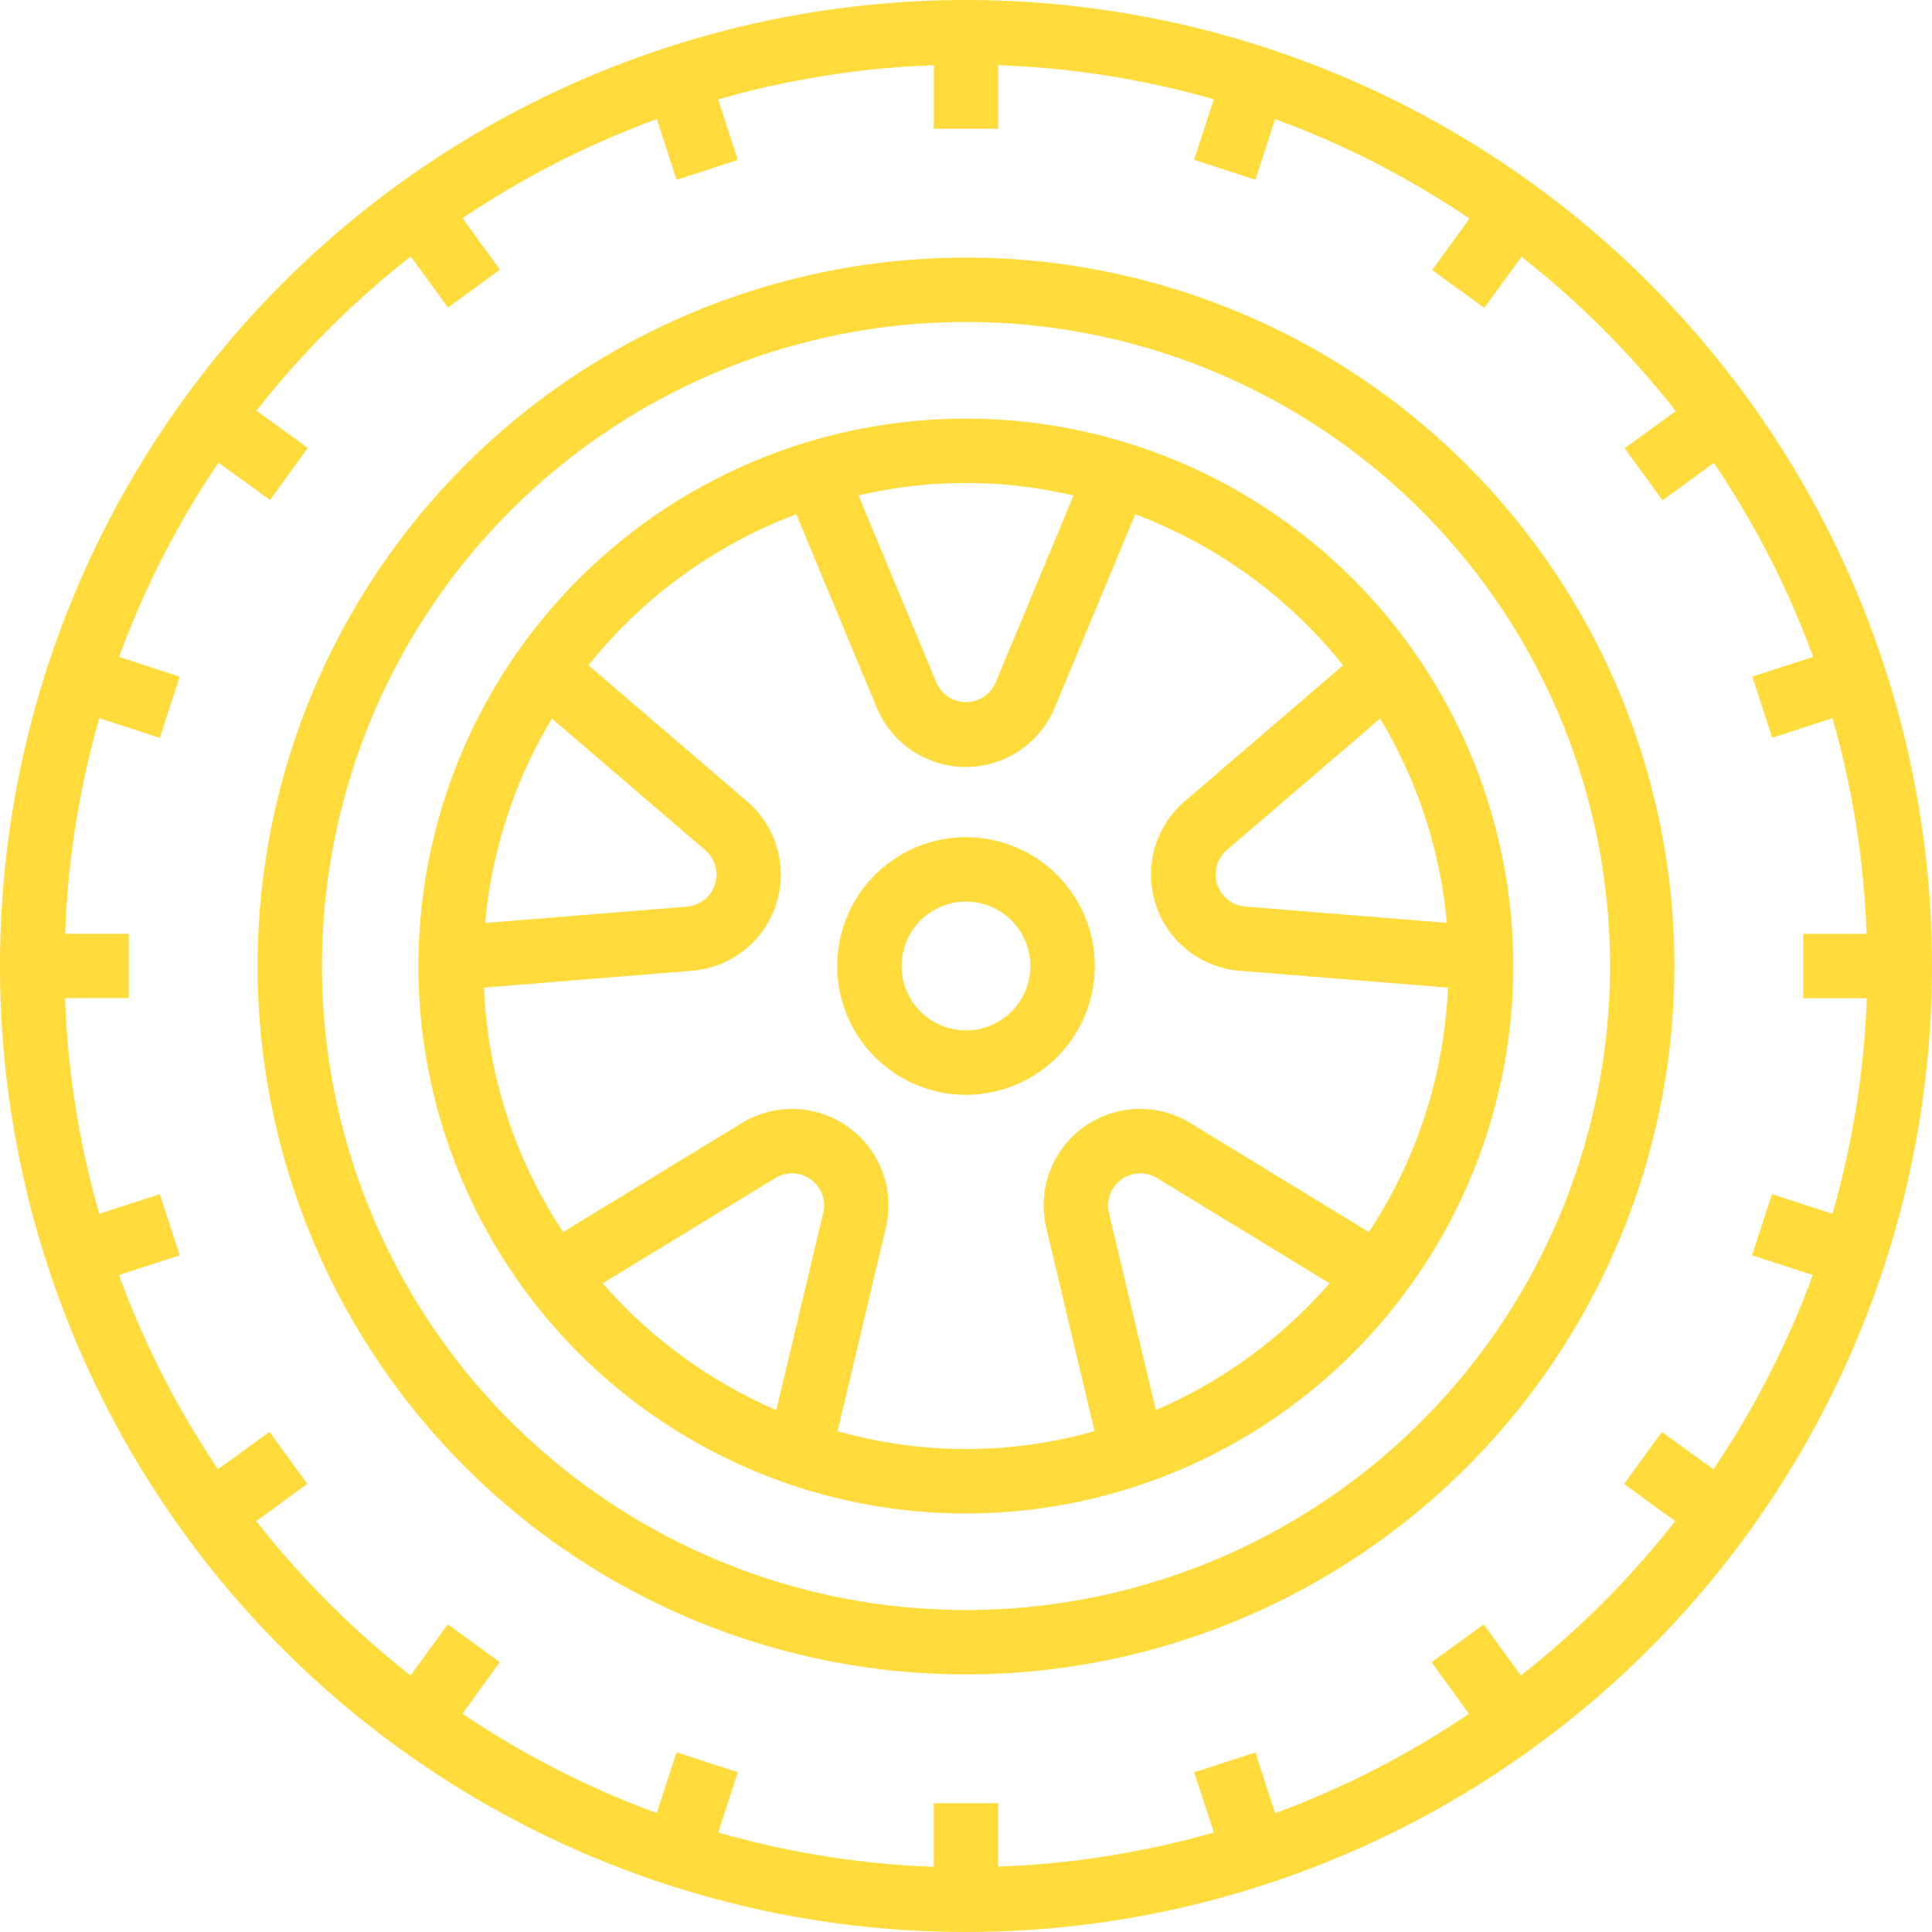 <?xml version="1.0" encoding="UTF-8"?>
<svg xmlns="http://www.w3.org/2000/svg" id="car_810036" width="40.064" height="40.064" viewBox="0 0 40.064 40.064">
  <g id="Gruppe_26" data-name="Gruppe 26">
    <g id="Gruppe_25" data-name="Gruppe 25">
      <path id="Pfad_49" data-name="Pfad 49" d="M20.032,0A20.032,20.032,0,1,0,40.064,20.032,20.032,20.032,0,0,0,20.032,0ZM38,25.17l-1.255-.408-.413,1.269,1.26.409a18.692,18.692,0,0,1-2.061,4.029l-1.068-.775-.785,1.08,1.06.771a18.878,18.878,0,0,1-3.2,3.2l-.771-1.06-1.08.785.775,1.068A18.686,18.686,0,0,1,26.442,37.6l-.409-1.26-1.269.413L25.172,38a18.6,18.6,0,0,1-4.473.707V37.393H19.364v1.319A18.593,18.593,0,0,1,14.895,38L15.3,36.75l-1.269-.413-.412,1.26a18.691,18.691,0,0,1-4.029-2.061l.775-1.068-1.08-.785-.771,1.06a18.876,18.876,0,0,1-3.2-3.2l1.06-.771-.785-1.08-1.068.775a18.686,18.686,0,0,1-2.054-4.026l1.26-.409-.413-1.269-1.255.408a18.6,18.6,0,0,1-.71-4.473H2.671V19.364H1.352a18.593,18.593,0,0,1,.707-4.47l1.255.408.413-1.269-1.257-.412A18.692,18.692,0,0,1,4.531,9.593l1.068.775.785-1.08-1.066-.77a18.876,18.876,0,0,1,3.2-3.2l.771,1.06,1.08-.785L9.593,4.525a18.685,18.685,0,0,1,4.028-2.055l.409,1.26L15.3,3.317l-.408-1.255a18.6,18.6,0,0,1,4.473-.71V2.671H20.7V1.352a18.593,18.593,0,0,1,4.47.707l-.408,1.255,1.269.413.412-1.257a18.692,18.692,0,0,1,4.029,2.061L29.7,5.6l1.08.785.771-1.06a18.876,18.876,0,0,1,3.2,3.2l-1.06.771.785,1.08L35.54,9.6A18.687,18.687,0,0,1,37.6,13.622l-1.26.409L36.75,15.3,38,14.892a18.6,18.6,0,0,1,.707,4.473H37.393V20.7h1.319A18.593,18.593,0,0,1,38,25.17Z" fill="#ffdc3c"></path>
    </g>
  </g>
  <g id="Gruppe_28" data-name="Gruppe 28" transform="translate(5.342 5.342)">
    <g id="Gruppe_27" data-name="Gruppe 27">
      <path id="Pfad_50" data-name="Pfad 50" d="M78.69,64A14.69,14.69,0,1,0,93.38,78.69,14.69,14.69,0,0,0,78.69,64Zm0,28.045A13.355,13.355,0,1,1,92.045,78.69,13.355,13.355,0,0,1,78.69,92.045Z" transform="translate(-64 -64)" fill="#ffdc3c"></path>
    </g>
  </g>
  <g id="Gruppe_30" data-name="Gruppe 30" transform="translate(8.681 8.681)">
    <g id="Gruppe_29" data-name="Gruppe 29">
      <path id="Pfad_51" data-name="Pfad 51" d="M115.352,104A11.352,11.352,0,1,0,126.7,115.352,11.352,11.352,0,0,0,115.352,104Zm8.586,6.221a9.929,9.929,0,0,1,1.384,4.235l-4.182-.338a.668.668,0,0,1-.38-1.171Zm-6.357-4.627-1.613,3.873a.668.668,0,0,1-1.233,0l-1.613-3.873A9.723,9.723,0,0,1,117.581,105.595Zm-10.816,4.627,3.178,2.727a.668.668,0,0,1-.381,1.173l-4.182.338A9.929,9.929,0,0,1,106.765,110.221Zm5.623,10.255-.97,4.085a10.062,10.062,0,0,1-3.6-2.63h0l3.574-2.18a.668.668,0,0,1,1,.725Zm6.9,4.085h0l-.972-4.085a.668.668,0,0,1,1-.725l3.574,2.18A10.063,10.063,0,0,1,119.285,124.561Zm.721-5.95a2,2,0,0,0-2.992,2.174l1,4.212a9.762,9.762,0,0,1-5.329,0h0l1-4.212a2,2,0,0,0-2.992-2.173l-3.7,2.256a9.949,9.949,0,0,1-1.641-5.069l4.312-.349a2,2,0,0,0,1.14-3.517l-3.285-2.818a10.049,10.049,0,0,1,4.31-3.131l1.664,4a2,2,0,0,0,3.7,0l1.665-4a10.054,10.054,0,0,1,4.31,3.131l-3.281,2.818a2,2,0,0,0,1.143,3.517l4.312.349a9.949,9.949,0,0,1-1.641,5.069Z" transform="translate(-104 -104)" fill="#ffdc3c"></path>
    </g>
  </g>
  <g id="Gruppe_32" data-name="Gruppe 32" transform="translate(17.361 17.361)">
    <g id="Gruppe_31" data-name="Gruppe 31">
      <path id="Pfad_52" data-name="Pfad 52" d="M210.671,208a2.671,2.671,0,1,0,2.671,2.671A2.671,2.671,0,0,0,210.671,208Zm0,4.006a1.335,1.335,0,1,1,1.335-1.335A1.335,1.335,0,0,1,210.671,212.006Z" transform="translate(-208 -208)" fill="#ffdc3c"></path>
    </g>
  </g>
</svg>
